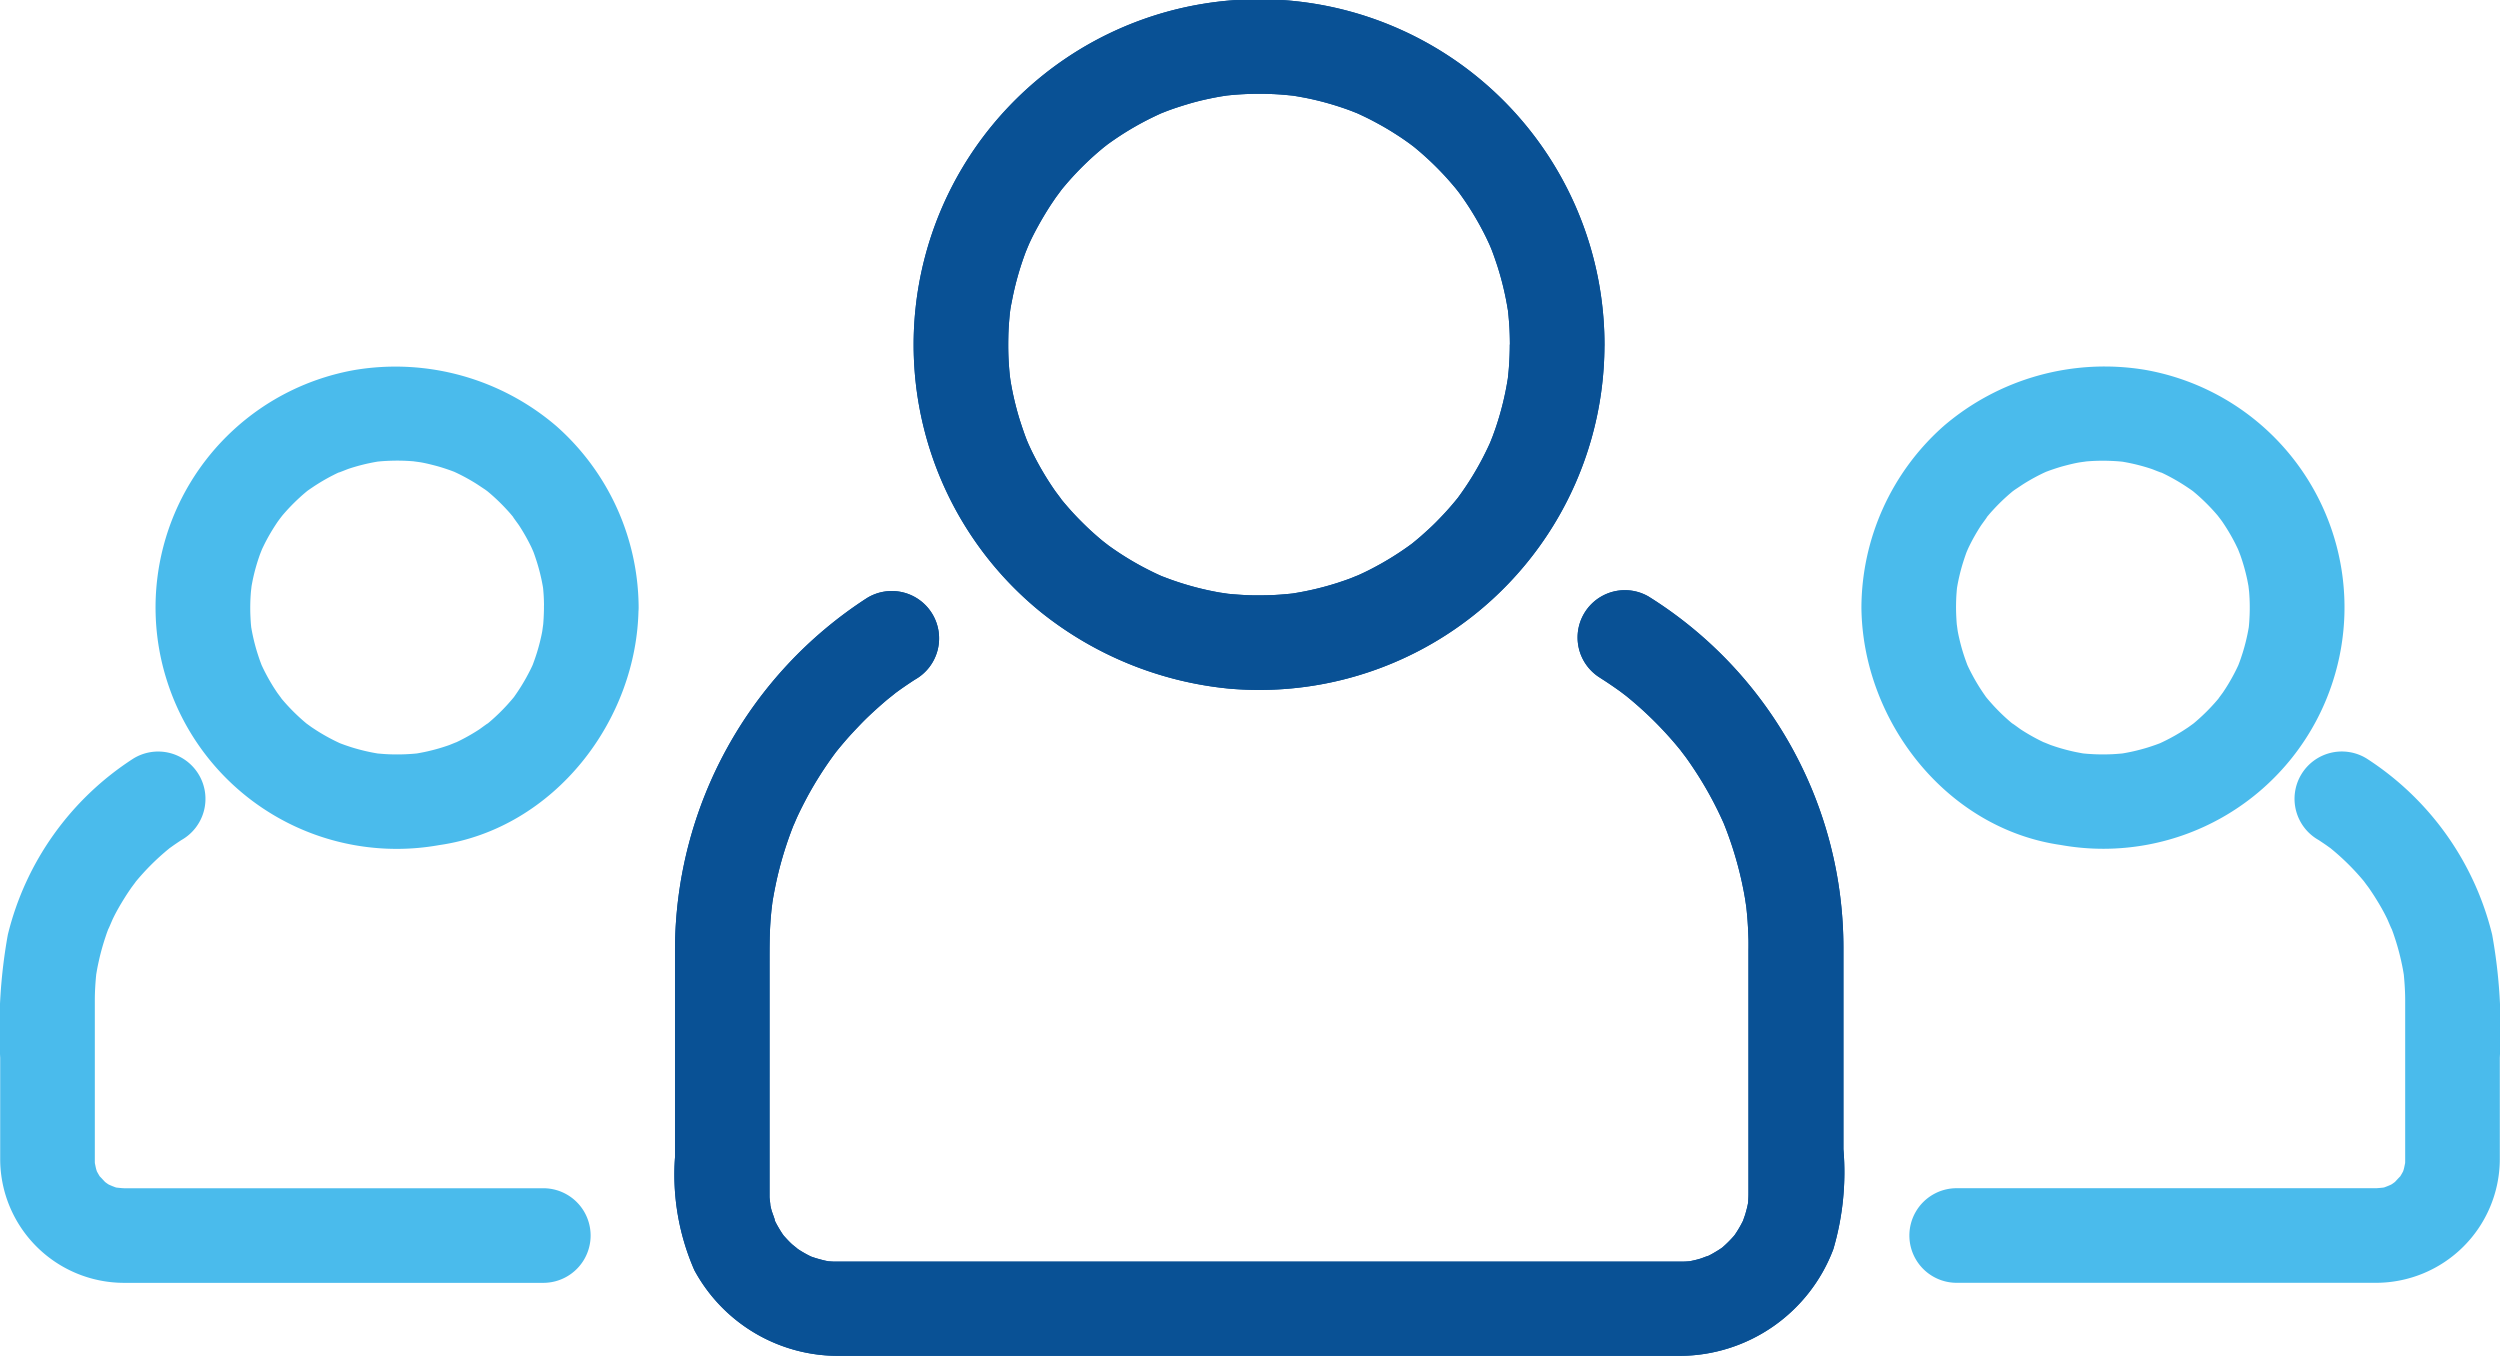 <svg xmlns="http://www.w3.org/2000/svg" width="129.193" height="70.081" viewBox="0 0 129.193 70.081"><g id="Groupe_147" data-name="Groupe 147" transform="translate(-894.944 -3695.639)"><g id="Groupe_56" data-name="Groupe 56" transform="translate(894.944 3695.639)"><path id="Trac&#xE9;_36" data-name="Trac&#xE9; 36" d="M372.641,246.355q0,.584-.044,1.167c-.013.192-.034.384-.054.575-.069.649.084-.535-.017.107a15.293,15.293,0,0,1-.584,2.371c-.058.177-.122.351-.186.525-.038.1-.277.688-.03.1-.143.339-.305.67-.473,1A15.416,15.416,0,0,1,370,254.221c-.365.5.325-.4-.062.083-.114.142-.232.281-.351.419-.237.276-.488.54-.744.8s-.525.5-.8.744c-.137.12-.278.235-.419.351q-.316.251.064-.046-.146.11-.294.216a15.409,15.409,0,0,1-1.871,1.146c-.326.172-.661.325-1,.473.581-.254,0-.01-.1.029-.232.088-.467.166-.7.243a15.338,15.338,0,0,1-2.194.526c-.641.109.541-.06-.107.017-.191.023-.383.038-.575.054-.453.037-.909.045-1.363.042-.388,0-.776-.027-1.164-.058q-.287-.025-.573-.061c.651.077.011-.007-.1-.026a15.286,15.286,0,0,1-2.359-.612c-.176-.06-.349-.126-.523-.192-.59-.225.478.215-.1-.037-.337-.147-.666-.313-.992-.484a15.417,15.417,0,0,1-2-1.276c.5.372.008,0-.077-.069q-.21-.174-.415-.356c-.273-.24-.534-.495-.79-.754s-.5-.531-.735-.807c-.119-.138-.232-.281-.346-.423.406.509-.09-.137-.161-.237a15.422,15.422,0,0,1-1.124-1.886c-.084-.164-.161-.331-.239-.5-.047-.1-.285-.681-.045-.095-.164-.4-.3-.812-.433-1.226a15.344,15.344,0,0,1-.5-2.2c.1.648,0,.006-.008-.11q-.029-.288-.047-.577c-.031-.454-.034-.911-.025-1.366.007-.387.036-.774.072-1.16.011-.115.1-.761.008-.11.027-.188.061-.375.1-.562a15.3,15.3,0,0,1,.64-2.348c.062-.175.13-.347.2-.52-.232.588,0,.008.045-.095.151-.335.321-.662.5-.985s.366-.635.562-.943c.1-.154.2-.3.305-.455.069-.1.562-.752.161-.237a15.486,15.486,0,0,1,1.469-1.614c.262-.253.537-.492.816-.725.084-.07.576-.448.077-.069.194-.147.393-.286.594-.424a15.4,15.4,0,0,1,1.9-1.1q.248-.121.5-.233c.574-.259-.488.194.1-.037.4-.16.817-.294,1.233-.419.36-.108.725-.2,1.092-.276.185-.041.371-.075.557-.109.113-.021.755-.112.1-.026a15.606,15.606,0,0,1,2.519-.109c.386.012.772.046,1.156.086.649.069-.535-.084.107.017.187.029.374.066.56.1a15.309,15.309,0,0,1,2.337.667c.1.038.688.277.1.029.17.072.337.15.5.228.333.155.657.328.978.507s.63.373.936.573c.153.1.3.205.451.311.089.063.582.441.088.056a15.514,15.514,0,0,1,1.614,1.469c.253.262.492.537.726.816.07.084.448.576.069.078.11.145.216.294.321.443a15.422,15.422,0,0,1,1.124,1.885c.084.164.162.331.239.5.047.1.285.681.045.095.141.344.262.7.377,1.048a15.323,15.323,0,0,1,.526,2.194c.108.641-.06-.542.017.107.023.191.038.383.054.575.032.388.041.778.044,1.167a2.444,2.444,0,1,0,4.889,0,17.851,17.851,0,1,0-34.769,5.7,17.763,17.763,0,0,0,5.656,8.136,18.409,18.409,0,0,0,9.711,3.942,17.84,17.84,0,0,0,19.4-17.774,2.444,2.444,0,1,0-4.888,0Z" transform="translate(-294.62 -228.553)" fill="#095195"></path><path id="Trac&#xE9;_37" data-name="Trac&#xE9; 37" d="M301.231,381.227q.513.327,1.008.682c.065.047.6.459.151.107.159.125.315.254.47.384a19.076,19.076,0,0,1,1.886,1.828c.272.3.53.612.782.928-.356-.446.059.087.106.152q.178.246.348.5a18.966,18.966,0,0,1,1.323,2.289q.135.276.26.556c.284.623-.184-.464.073.172.154.383.29.772.419,1.164a18.845,18.845,0,0,1,.646,2.635c.014.083.113.782.036.188.028.212.048.424.068.636.041.429.06.86.073,1.29.006.223,0,.445,0,.668v12.462c0,.158-.005.236-.013.394-.032.65.1-.52-.012.113-.033.186-.085.368-.136.55-.03.108-.257.7-.011.116a5.949,5.949,0,0,1-.538.965c-.342.515.333-.386-.069.083a6.031,6.031,0,0,1-.517.517c-.456.416.421-.289-.083.069-.15.106-.31.2-.468.291s-.328.17-.5.247c.565-.26,0-.025-.116.011-.18.057-.365.1-.55.136-.629.134.536-.041-.112.012-.135.011-.272.013-.406.013H261.8c-.173,0-.22,0-.392-.013-.65-.032.52.1-.112-.012-.186-.033-.368-.085-.55-.136q-.179-.053-.355-.118.443.2.071.029a5.954,5.954,0,0,1-.946-.567c.5.354.02-.005-.068-.086-.135-.123-.259-.259-.382-.394-.416-.456.289.421-.069-.083-.106-.15-.2-.31-.291-.468s-.17-.328-.247-.5c.27.586-.026-.167-.062-.3-.051-.183-.085-.37-.118-.557.113.631.019.006.013-.12,0-.082,0-.164,0-.246V395.836c0-.656,0-1.309.044-1.965.013-.214.034-.428.054-.641.008-.083.1-.789.018-.2.059-.418.139-.832.226-1.245a18.84,18.84,0,0,1,.76-2.593c.071-.193.148-.384.225-.575-.216.536.048-.095.082-.169.17-.372.357-.736.551-1.1a18.977,18.977,0,0,1,1.421-2.227c.4-.547-.309.382.114-.147.127-.158.258-.312.39-.467.263-.308.541-.6.822-.894s.578-.568.878-.84q.226-.2.459-.4c.077-.066.758-.6.3-.25.377-.288.768-.555,1.165-.813a2.445,2.445,0,1,0-2.467-4.221,21.693,21.693,0,0,0-9.928,18.1v10.81a12.321,12.321,0,0,0,1,5.826,8.446,8.446,0,0,0,7.473,4.43h43.478a8.511,8.511,0,0,0,7.91-5.519,14.1,14.1,0,0,0,.52-5.161V395.171A21.394,21.394,0,0,0,303.7,377.005a2.445,2.445,0,0,0-2.468,4.221Z" transform="translate(-218.524 -346.188)" fill="#095195"></path><path id="Trac&#xE9;_51" data-name="Trac&#xE9; 51" d="M37.147,376.781q-.005.58-.066,1.157c.068-.649-.006-.019-.028.1-.034.185-.078.367-.122.55a9.93,9.93,0,0,1-.332,1.064c-.215.59.22-.475-.037.1-.1.223-.215.439-.331.653a10.042,10.042,0,0,1-.58.925c-.352.509.33-.4-.058.083-.114.141-.235.276-.356.411a10.04,10.04,0,0,1-.776.762c-.135.121-.276.235-.418.349.507-.408-.137.078-.243.148a10.038,10.038,0,0,1-.948.547c-.163.084-.33.16-.5.235.577-.26.007-.015-.1.025a9.934,9.934,0,0,1-1.072.313c-.183.044-.368.078-.554.112q-.417.066.085-.006-.19.022-.382.036a10.209,10.209,0,0,1-1.164.022c-.193-.006-.385-.022-.577-.039-.648-.056.533.09-.1-.014a9.956,9.956,0,0,1-1.1-.254c-.179-.05-.354-.111-.53-.171q-.174-.062-.346-.13.45.2.077.029a10.03,10.03,0,0,1-.969-.513c-.157-.093-.309-.194-.46-.294-.092-.061-.587-.432-.091-.047a10.1,10.1,0,0,1-1.663-1.663c.392.487.017,0-.047-.091-.1-.15-.2-.3-.294-.46a9.972,9.972,0,0,1-.513-.969c-.267-.566.189.49-.037-.1-.067-.173-.123-.349-.18-.525a9.99,9.99,0,0,1-.308-1.274c-.116-.635.054.542-.014-.1-.02-.192-.029-.384-.038-.577A10.184,10.184,0,0,1,22,376.006c.008-.117.093-.761,0-.109.027-.187.064-.372.1-.557a9.967,9.967,0,0,1,.353-1.255c.037-.107.276-.686.025-.1.072-.169.154-.333.235-.5a10.07,10.07,0,0,1,.547-.948c.1-.153.2-.3.31-.448-.363.505-.006.014.068-.075a10.071,10.071,0,0,1,.881-.913c.133-.124.272-.24.411-.356q.315-.252-.064.048.147-.107.3-.209a10.054,10.054,0,0,1,1.1-.648c.163-.084.33-.16.5-.235-.6.271.155-.043.277-.085a9.982,9.982,0,0,1,1.451-.365c.635-.116-.542.054.1-.014.256-.027.514-.037.771-.044a10.156,10.156,0,0,1,1.352.064c-.649-.068-.019.006.1.028.246.045.489.106.731.169s.475.141.709.221q.174.062.346.13-.45-.2-.077-.029a9.976,9.976,0,0,1,1.124.609c.155.1.3.2.454.3q.325.239-.058-.056.142.113.281.23a10.1,10.1,0,0,1,.913.881c.165.177.318.364.47.553-.408-.507.078.137.148.243a10.049,10.049,0,0,1,.629,1.112c.051.1.288.676.049.089.093.229.171.463.247.7a9.983,9.983,0,0,1,.308,1.274q.065.416-.006-.086.022.19.036.382c.022.257.027.516.029.774a2.444,2.444,0,1,0,4.889,0,12.586,12.586,0,0,0-4.254-9.376,12.779,12.779,0,0,0-10.408-2.9,12.461,12.461,0,0,0-9.7,16.1,12.455,12.455,0,0,0,14.063,8.453c5.93-.852,10.239-6.441,10.294-12.274a2.444,2.444,0,0,0-4.889,0Zm-.034,30.011H15.462c-.2,0-.8-.091-.2.013a3.816,3.816,0,0,1-.537-.148c.567.186.052.011-.078-.061-.115-.064-.562-.43-.092-.04-.109-.09-.611-.682-.225-.171a3.888,3.888,0,0,1-.286-.463c-.295-.531.16.488-.031-.094-.041-.124-.137-.728-.058-.086a3.755,3.755,0,0,1-.019-.388v-8.266c0-.432.026-.862.067-1.292.067-.706-.085.5.029-.191.034-.207.079-.413.124-.618a12.283,12.283,0,0,1,.338-1.2c.064-.2.138-.388.212-.581-.21.545.122-.256.169-.352.178-.367.382-.72.6-1.067.106-.173.221-.341.335-.508.046-.067.454-.6.1-.155a12.438,12.438,0,0,1,1.843-1.868c.518-.432-.4.287.148-.11.164-.119.334-.231.5-.342a2.445,2.445,0,1,0-2.467-4.221,15.085,15.085,0,0,0-6.493,9.106,27.462,27.462,0,0,0-.395,6.364v5.277a6.406,6.406,0,0,0,6.4,6.351H37.113a2.444,2.444,0,0,0,0-4.889Z" transform="translate(-9.036 -345.387)" fill="#4abbec"></path><path id="Trac&#xE9;_52" data-name="Trac&#xE9; 52" d="M13.925,376.78q.005.58.066,1.157c-.068-.649.006-.019.028.1.034.185.078.367.122.55a9.934,9.934,0,0,0,.332,1.064c.215.59-.22-.475.037.1.1.223.215.439.331.653a10.033,10.033,0,0,0,.58.925c.352.509-.33-.4.058.083.114.141.235.276.356.411a10.039,10.039,0,0,0,.776.762c.135.121.276.235.418.349-.507-.408.137.078.243.148a10.065,10.065,0,0,0,.948.547c.163.084.33.16.5.235-.577-.26-.007-.015.1.025a9.947,9.947,0,0,0,1.072.313c.183.044.368.078.554.112q.417.066-.085-.006.19.022.382.036a10.2,10.2,0,0,0,1.164.022c.193-.006.385-.022.577-.039.648-.056-.533.09.1-.014a9.956,9.956,0,0,0,1.1-.254c.179-.05.354-.111.53-.171q.174-.062.346-.13-.45.2-.077.029a10.044,10.044,0,0,0,.969-.513c.157-.093.309-.194.46-.294.092-.061.587-.432.091-.047a10.1,10.1,0,0,0,1.663-1.663c-.392.487-.017,0,.047-.091.1-.15.2-.3.294-.46a9.979,9.979,0,0,0,.513-.969c.267-.566-.189.49.037-.1.067-.173.123-.349.18-.525a9.993,9.993,0,0,0,.308-1.274c.116-.635-.054.542.014-.1.02-.192.029-.384.038-.577a10.184,10.184,0,0,0-.022-1.164c-.008-.117-.093-.761,0-.109-.027-.187-.064-.372-.1-.557a9.965,9.965,0,0,0-.353-1.255c-.037-.107-.276-.686-.025-.1-.072-.169-.154-.333-.235-.5a10.069,10.069,0,0,0-.547-.948c-.1-.153-.2-.3-.31-.448.363.505.006.014-.068-.075a10.079,10.079,0,0,0-.881-.913c-.133-.124-.272-.24-.411-.356q-.315-.252.064.049-.147-.108-.3-.209a10.044,10.044,0,0,0-1.1-.648c-.163-.084-.33-.16-.5-.235.6.271-.155-.043-.277-.085a9.974,9.974,0,0,0-1.451-.365c-.635-.116.542.054-.1-.014-.256-.027-.514-.037-.771-.044a10.156,10.156,0,0,0-1.352.064c.649-.068.019.006-.1.028-.246.045-.489.106-.731.169s-.475.141-.709.221q-.174.062-.346.13.45-.2.077-.029a9.956,9.956,0,0,0-1.124.609c-.155.1-.3.2-.454.3q-.325.239.058-.056-.142.112-.281.23a10.091,10.091,0,0,0-.913.881c-.165.177-.318.364-.47.553.408-.507-.078.137-.148.243a10.042,10.042,0,0,0-.629,1.112c-.051.1-.288.676-.049.089-.093.229-.171.463-.247.7a9.983,9.983,0,0,0-.308,1.274q-.065.416.006-.086-.022.19-.036.382c-.022.257-.027.516-.029.774a2.444,2.444,0,1,1-4.889,0A12.586,12.586,0,0,1,13.29,367.4a12.779,12.779,0,0,1,10.408-2.9,12.461,12.461,0,0,1,9.7,16.1,12.455,12.455,0,0,1-14.063,8.453C13.4,388.2,9.092,382.613,9.036,376.78a2.444,2.444,0,0,1,4.889,0Zm.034,30.011H35.61c.2,0,.8-.091.2.013a3.816,3.816,0,0,0,.537-.148c-.567.186-.052.011.078-.061.115-.064.562-.43.092-.04.109-.09.611-.683.225-.171a3.893,3.893,0,0,0,.286-.463c.295-.531-.16.488.031-.095.041-.124.137-.728.058-.086a3.753,3.753,0,0,0,.019-.388v-8.266c0-.432-.026-.862-.067-1.292-.067-.706.085.5-.029-.191-.034-.207-.079-.413-.124-.618a12.283,12.283,0,0,0-.338-1.2c-.064-.2-.138-.388-.212-.581.21.545-.122-.256-.169-.352-.178-.367-.382-.72-.6-1.067-.106-.173-.221-.341-.335-.508-.046-.067-.454-.6-.1-.155a12.435,12.435,0,0,0-1.843-1.868c-.518-.432.4.287-.148-.11-.164-.119-.334-.231-.5-.342a2.445,2.445,0,1,1,2.467-4.221,15.085,15.085,0,0,1,6.493,9.106,27.462,27.462,0,0,1,.395,6.364v5.277a6.406,6.406,0,0,1-6.4,6.351H13.959a2.444,2.444,0,0,1,0-4.889Z" transform="translate(87.157 -345.387)" fill="#4abbec"></path></g><g id="Groupe_59" data-name="Groupe 59" transform="translate(929.814 3695.639)"><path id="Trac&#xE9;_36-2" data-name="Trac&#xE9; 36" d="M372.641,246.355q0,.584-.044,1.167c-.013.192-.034.384-.054.575-.069.649.084-.535-.017.107a15.293,15.293,0,0,1-.584,2.371c-.058.177-.122.351-.186.525-.038.1-.277.688-.03.1-.143.339-.305.67-.473,1A15.416,15.416,0,0,1,370,254.221c-.365.5.325-.4-.062.083-.114.142-.232.281-.351.419-.237.276-.488.54-.744.8s-.525.5-.8.744c-.137.12-.278.235-.419.351q-.316.251.064-.046-.146.11-.294.216a15.409,15.409,0,0,1-1.871,1.146c-.326.172-.661.325-1,.473.581-.254,0-.01-.1.029-.232.088-.467.166-.7.243a15.338,15.338,0,0,1-2.194.526c-.641.109.541-.06-.107.017-.191.023-.383.038-.575.054-.453.037-.909.045-1.363.042-.388,0-.776-.027-1.164-.058q-.287-.025-.573-.061c.651.077.011-.007-.1-.026a15.286,15.286,0,0,1-2.359-.612c-.176-.06-.349-.126-.523-.192-.59-.225.478.215-.1-.037-.337-.147-.666-.313-.992-.484a15.417,15.417,0,0,1-2-1.276c.5.372.008,0-.077-.069q-.21-.174-.415-.356c-.273-.24-.534-.495-.79-.754s-.5-.531-.735-.807c-.119-.138-.232-.281-.346-.423.406.509-.09-.137-.161-.237a15.422,15.422,0,0,1-1.124-1.886c-.084-.164-.161-.331-.239-.5-.047-.1-.285-.681-.045-.095-.164-.4-.3-.812-.433-1.226a15.344,15.344,0,0,1-.5-2.2c.1.648,0,.006-.008-.11q-.029-.288-.047-.577c-.031-.454-.034-.911-.025-1.366.007-.387.036-.774.072-1.16.011-.115.1-.761.008-.11.027-.188.061-.375.1-.562a15.3,15.3,0,0,1,.64-2.348c.062-.175.13-.347.2-.52-.232.588,0,.008.045-.095.151-.335.321-.662.5-.985s.366-.635.562-.943c.1-.154.2-.3.305-.455.069-.1.562-.752.161-.237a15.486,15.486,0,0,1,1.469-1.614c.262-.253.537-.492.816-.725.084-.07.576-.448.077-.069.194-.147.393-.286.594-.424a15.4,15.4,0,0,1,1.9-1.1q.248-.121.5-.233c.574-.259-.488.194.1-.037.4-.16.817-.294,1.233-.419.36-.108.725-.2,1.092-.276.185-.041.371-.075.557-.109.113-.021.755-.112.1-.026a15.606,15.606,0,0,1,2.519-.109c.386.012.772.046,1.156.086.649.069-.535-.084.107.017.187.029.374.066.56.1a15.309,15.309,0,0,1,2.337.667c.1.038.688.277.1.029.17.072.337.15.5.228.333.155.657.328.978.507s.63.373.936.573c.153.1.3.205.451.311.089.063.582.441.088.056a15.514,15.514,0,0,1,1.614,1.469c.253.262.492.537.726.816.07.084.448.576.069.078.11.145.216.294.321.443a15.422,15.422,0,0,1,1.124,1.885c.084.164.162.331.239.5.047.1.285.681.045.095.141.344.262.7.377,1.048a15.323,15.323,0,0,1,.526,2.194c.108.641-.06-.542.017.107.023.191.038.383.054.575.032.388.041.778.044,1.167a2.444,2.444,0,1,0,4.889,0,17.851,17.851,0,1,0-34.769,5.7,17.763,17.763,0,0,0,5.656,8.136,18.409,18.409,0,0,0,9.711,3.942,17.84,17.84,0,0,0,19.4-17.774,2.444,2.444,0,1,0-4.888,0Z" transform="translate(-329.49 -228.553)" fill="#095195"></path><path id="Trac&#xE9;_37-2" data-name="Trac&#xE9; 37" d="M301.231,381.227q.513.327,1.008.682c.065.047.6.459.151.107.159.125.315.254.47.384a19.076,19.076,0,0,1,1.886,1.828c.272.3.53.612.782.928-.356-.446.059.087.106.152q.178.246.348.5a18.966,18.966,0,0,1,1.323,2.289q.135.276.26.556c.284.623-.184-.464.073.172.154.383.29.772.419,1.164a18.845,18.845,0,0,1,.646,2.635c.014.083.113.782.036.188.028.212.048.424.068.636.041.429.06.86.073,1.29.006.223,0,.445,0,.668v12.462c0,.158-.005.236-.013.394-.032.65.1-.52-.012.113-.033.186-.085.368-.136.55-.03.108-.257.7-.011.116a5.949,5.949,0,0,1-.538.965c-.342.515.333-.386-.069.083a6.031,6.031,0,0,1-.517.517c-.456.416.421-.289-.083.069-.15.106-.31.2-.468.291s-.328.17-.5.247c.565-.26,0-.025-.116.011-.18.057-.365.1-.55.136-.629.134.536-.041-.112.012-.135.011-.272.013-.406.013H261.8c-.173,0-.22,0-.392-.013-.65-.032.52.1-.112-.012-.186-.033-.368-.085-.55-.136q-.179-.053-.355-.118.443.2.071.029a5.954,5.954,0,0,1-.946-.567c.5.354.02-.005-.068-.086-.135-.123-.259-.259-.382-.394-.416-.456.289.421-.069-.083-.106-.15-.2-.31-.291-.468s-.17-.328-.247-.5c.27.586-.026-.167-.062-.3-.051-.183-.085-.37-.118-.557.113.631.019.006.013-.12,0-.082,0-.164,0-.246V395.836c0-.656,0-1.309.044-1.965.013-.214.034-.428.054-.641.008-.083.1-.789.018-.2.059-.418.139-.832.226-1.245a18.84,18.84,0,0,1,.76-2.593c.071-.193.148-.384.225-.575-.216.536.048-.095.082-.169.17-.372.357-.736.551-1.1a18.977,18.977,0,0,1,1.421-2.227c.4-.547-.309.382.114-.147.127-.158.258-.312.39-.467.263-.308.541-.6.822-.894s.578-.568.878-.84q.226-.2.459-.4c.077-.066.758-.6.3-.25.377-.288.768-.555,1.165-.813a2.445,2.445,0,1,0-2.467-4.221,21.693,21.693,0,0,0-9.928,18.1v10.81a12.321,12.321,0,0,0,1,5.826,8.446,8.446,0,0,0,7.473,4.43h43.478a8.511,8.511,0,0,0,7.91-5.519,14.1,14.1,0,0,0,.52-5.161V395.171A21.394,21.394,0,0,0,303.7,377.005a2.445,2.445,0,0,0-2.468,4.221Z" transform="translate(-253.394 -346.188)" fill="#095195"></path></g></g></svg>
